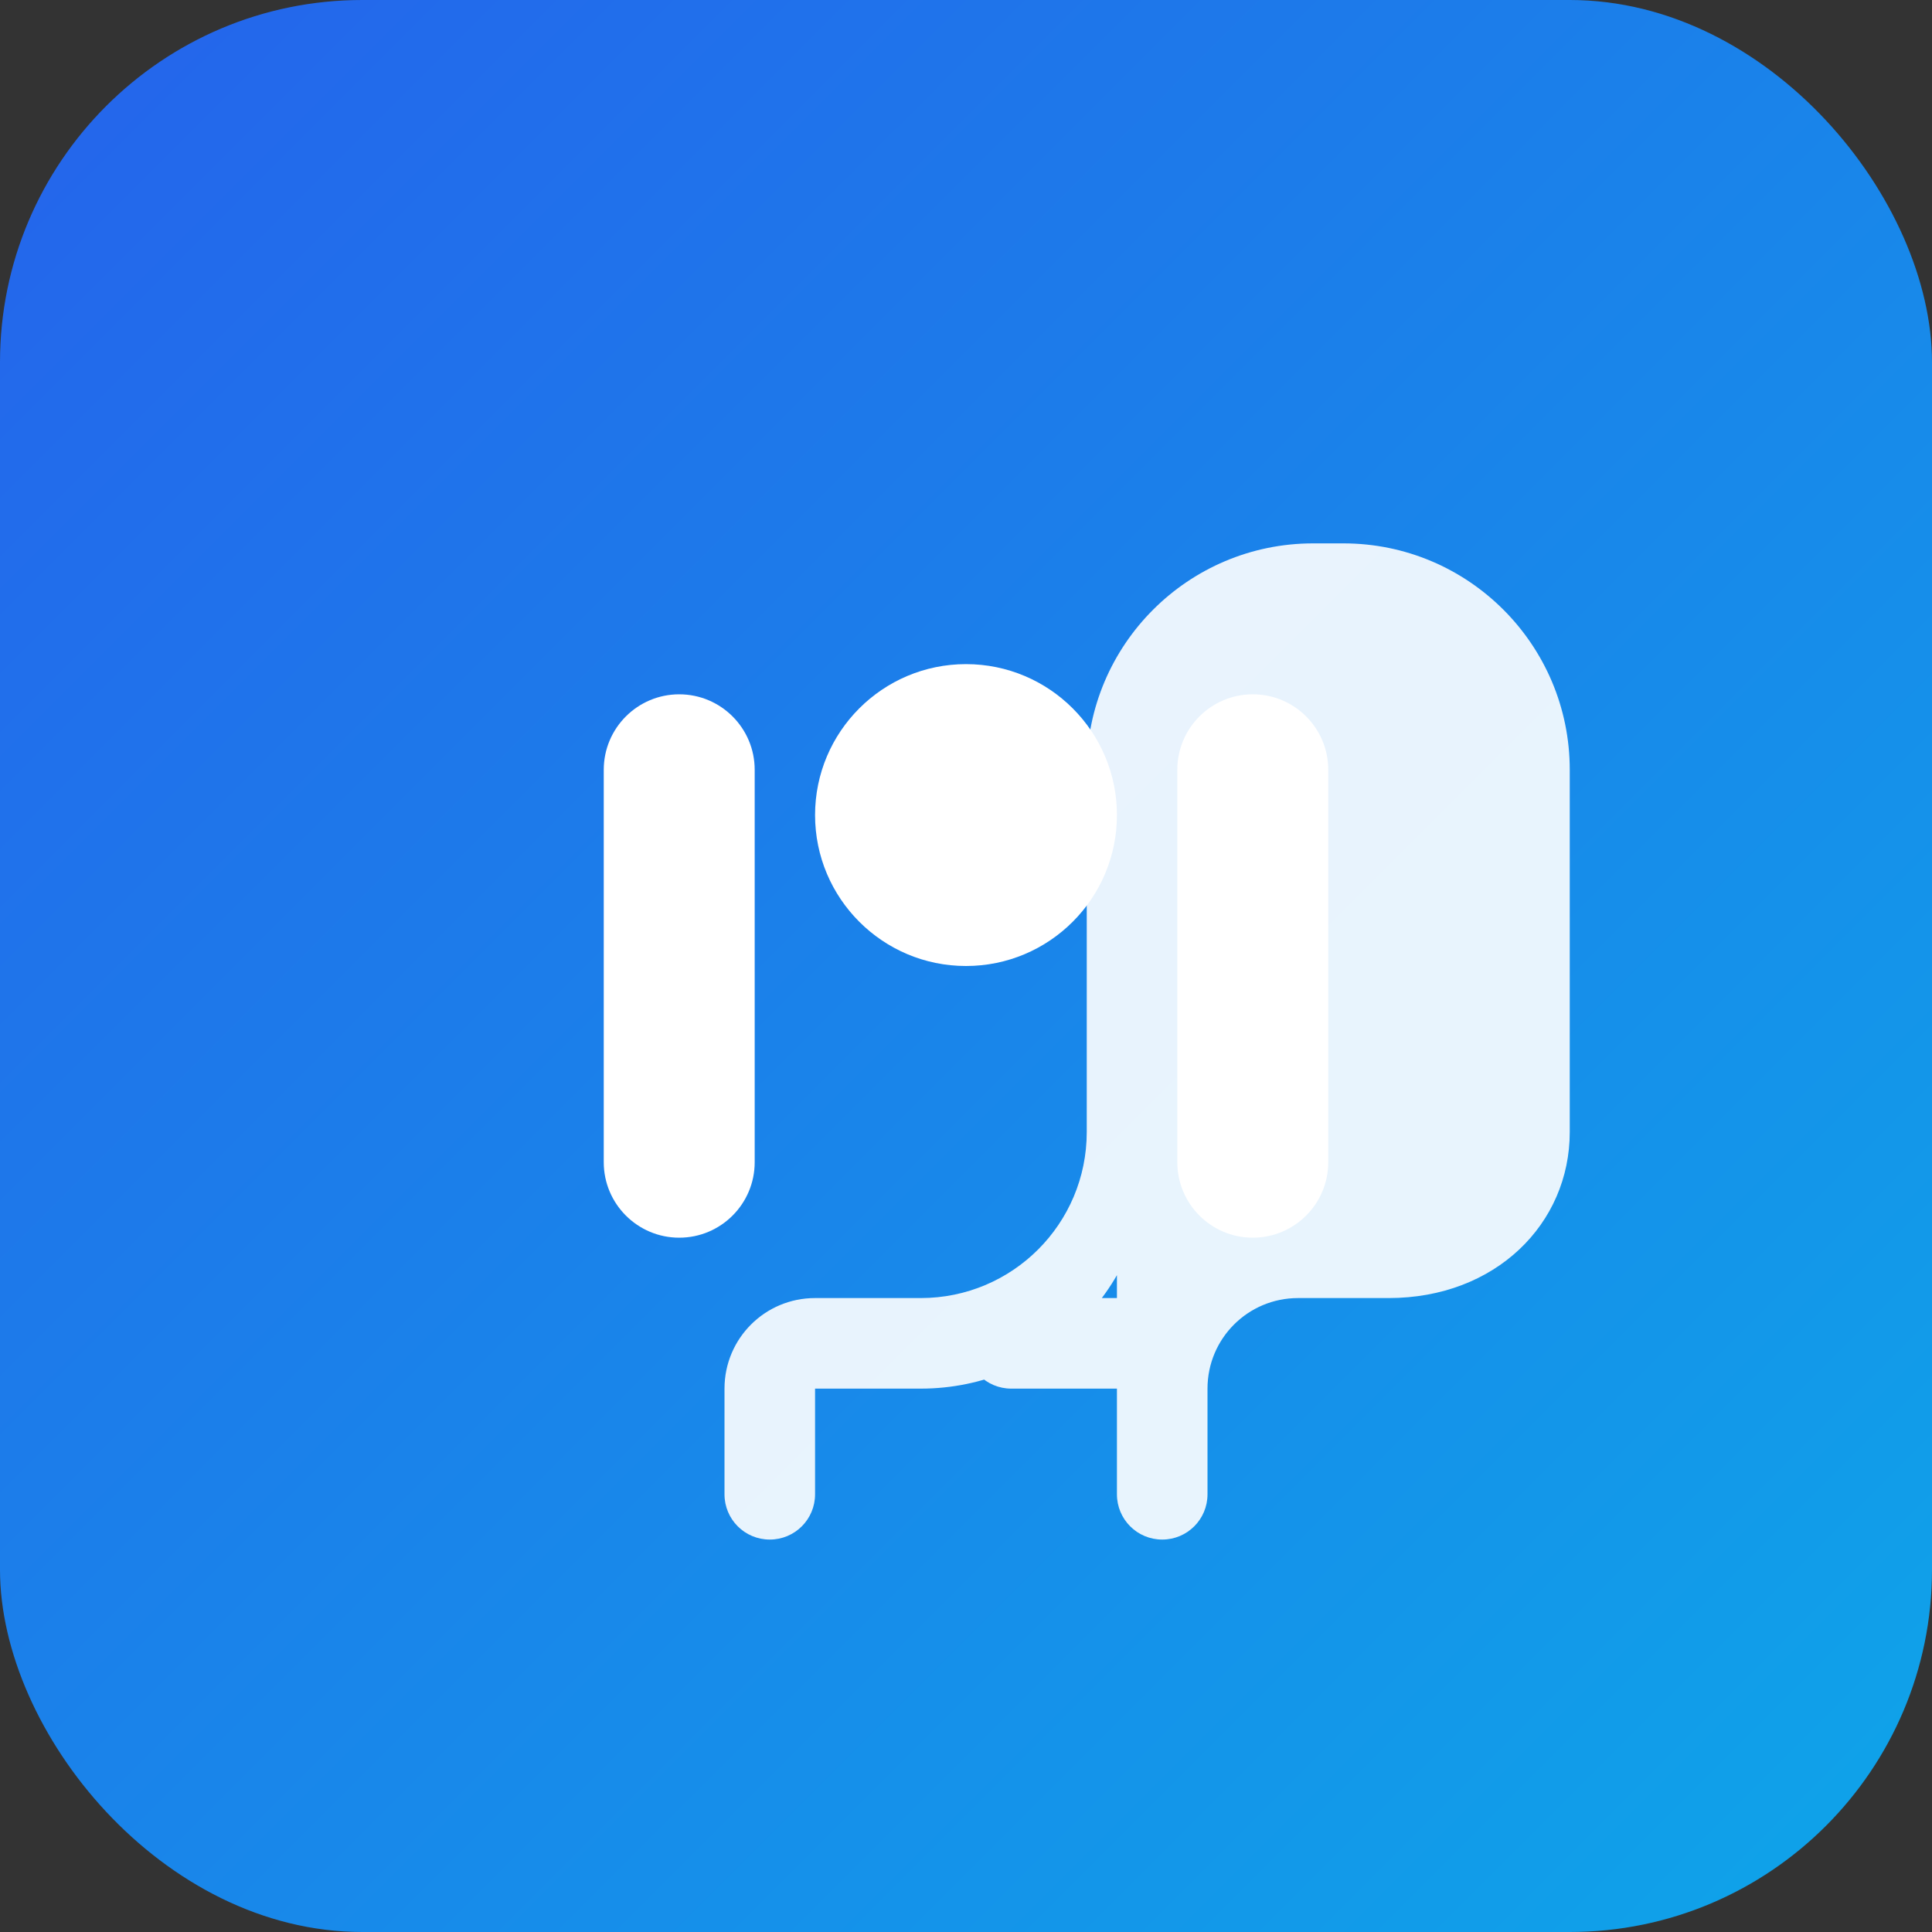 <svg width="64" height="64" viewBox="0 0 64 64" fill="none" xmlns="http://www.w3.org/2000/svg">
  <rect x="0" y="0" width="64" height="64" fill="#333333" stroke="none"/>
  <rect width="64" height="64" rx="12" fill="url(#gradient)"/>
  <defs>
    <linearGradient id="gradient" x1="0" y1="0" x2="64" y2="64" gradientUnits="userSpaceOnUse">
      <stop offset="0%" stop-color="#2563eb"/>
      <stop offset="100%" stop-color="#0ea5e9"/>
    </linearGradient>
  </defs>
  <path d="M44 38.5C44 39.88 42.88 41 41.5 41C40.12 41 39 39.88 39 38.5V25.5C39 24.12 40.12 23 41.5 23C42.88 23 44 24.12 44 25.5V38.5Z" fill="white"/>
  <path d="M25 38.5C25 39.88 23.88 41 22.5 41C21.12 41 20 39.88 20 38.5V25.5C20 24.12 21.12 23 22.5 23C23.88 23 25 24.12 25 25.5V38.5Z" fill="white"/>
  <path d="M38 38.5C38 42.64 34.64 46 30.5 46H27V49.5C27 50.33 26.33 51 25.5 51C24.67 51 24 50.33 24 49.5V46C24 44.34 25.34 43 27 43H30.5C33.54 43 36 40.54 36 37.5V25.5C36 21.36 39.36 18 43.5 18H44.5C48.64 18 52 21.36 52 25.5V37.5C52 40.54 49.54 43 46 43H43C41.34 43 40 44.34 40 46V49.5C40 50.33 39.33 51 38.5 51C37.67 51 37 50.33 37 49.5V46H33.5C32.67 46 32 45.33 32 44.5C32 43.67 32.67 43 33.5 43H37V38.5H38Z" fill="white" fill-opacity="0.9"/>
  <path d="M32 32C34.76 32 37 29.76 37 27C37 24.24 34.76 22 32 22C29.24 22 27 24.24 27 27C27 29.76 29.24 32 32 32Z" fill="white"/>
</svg>
